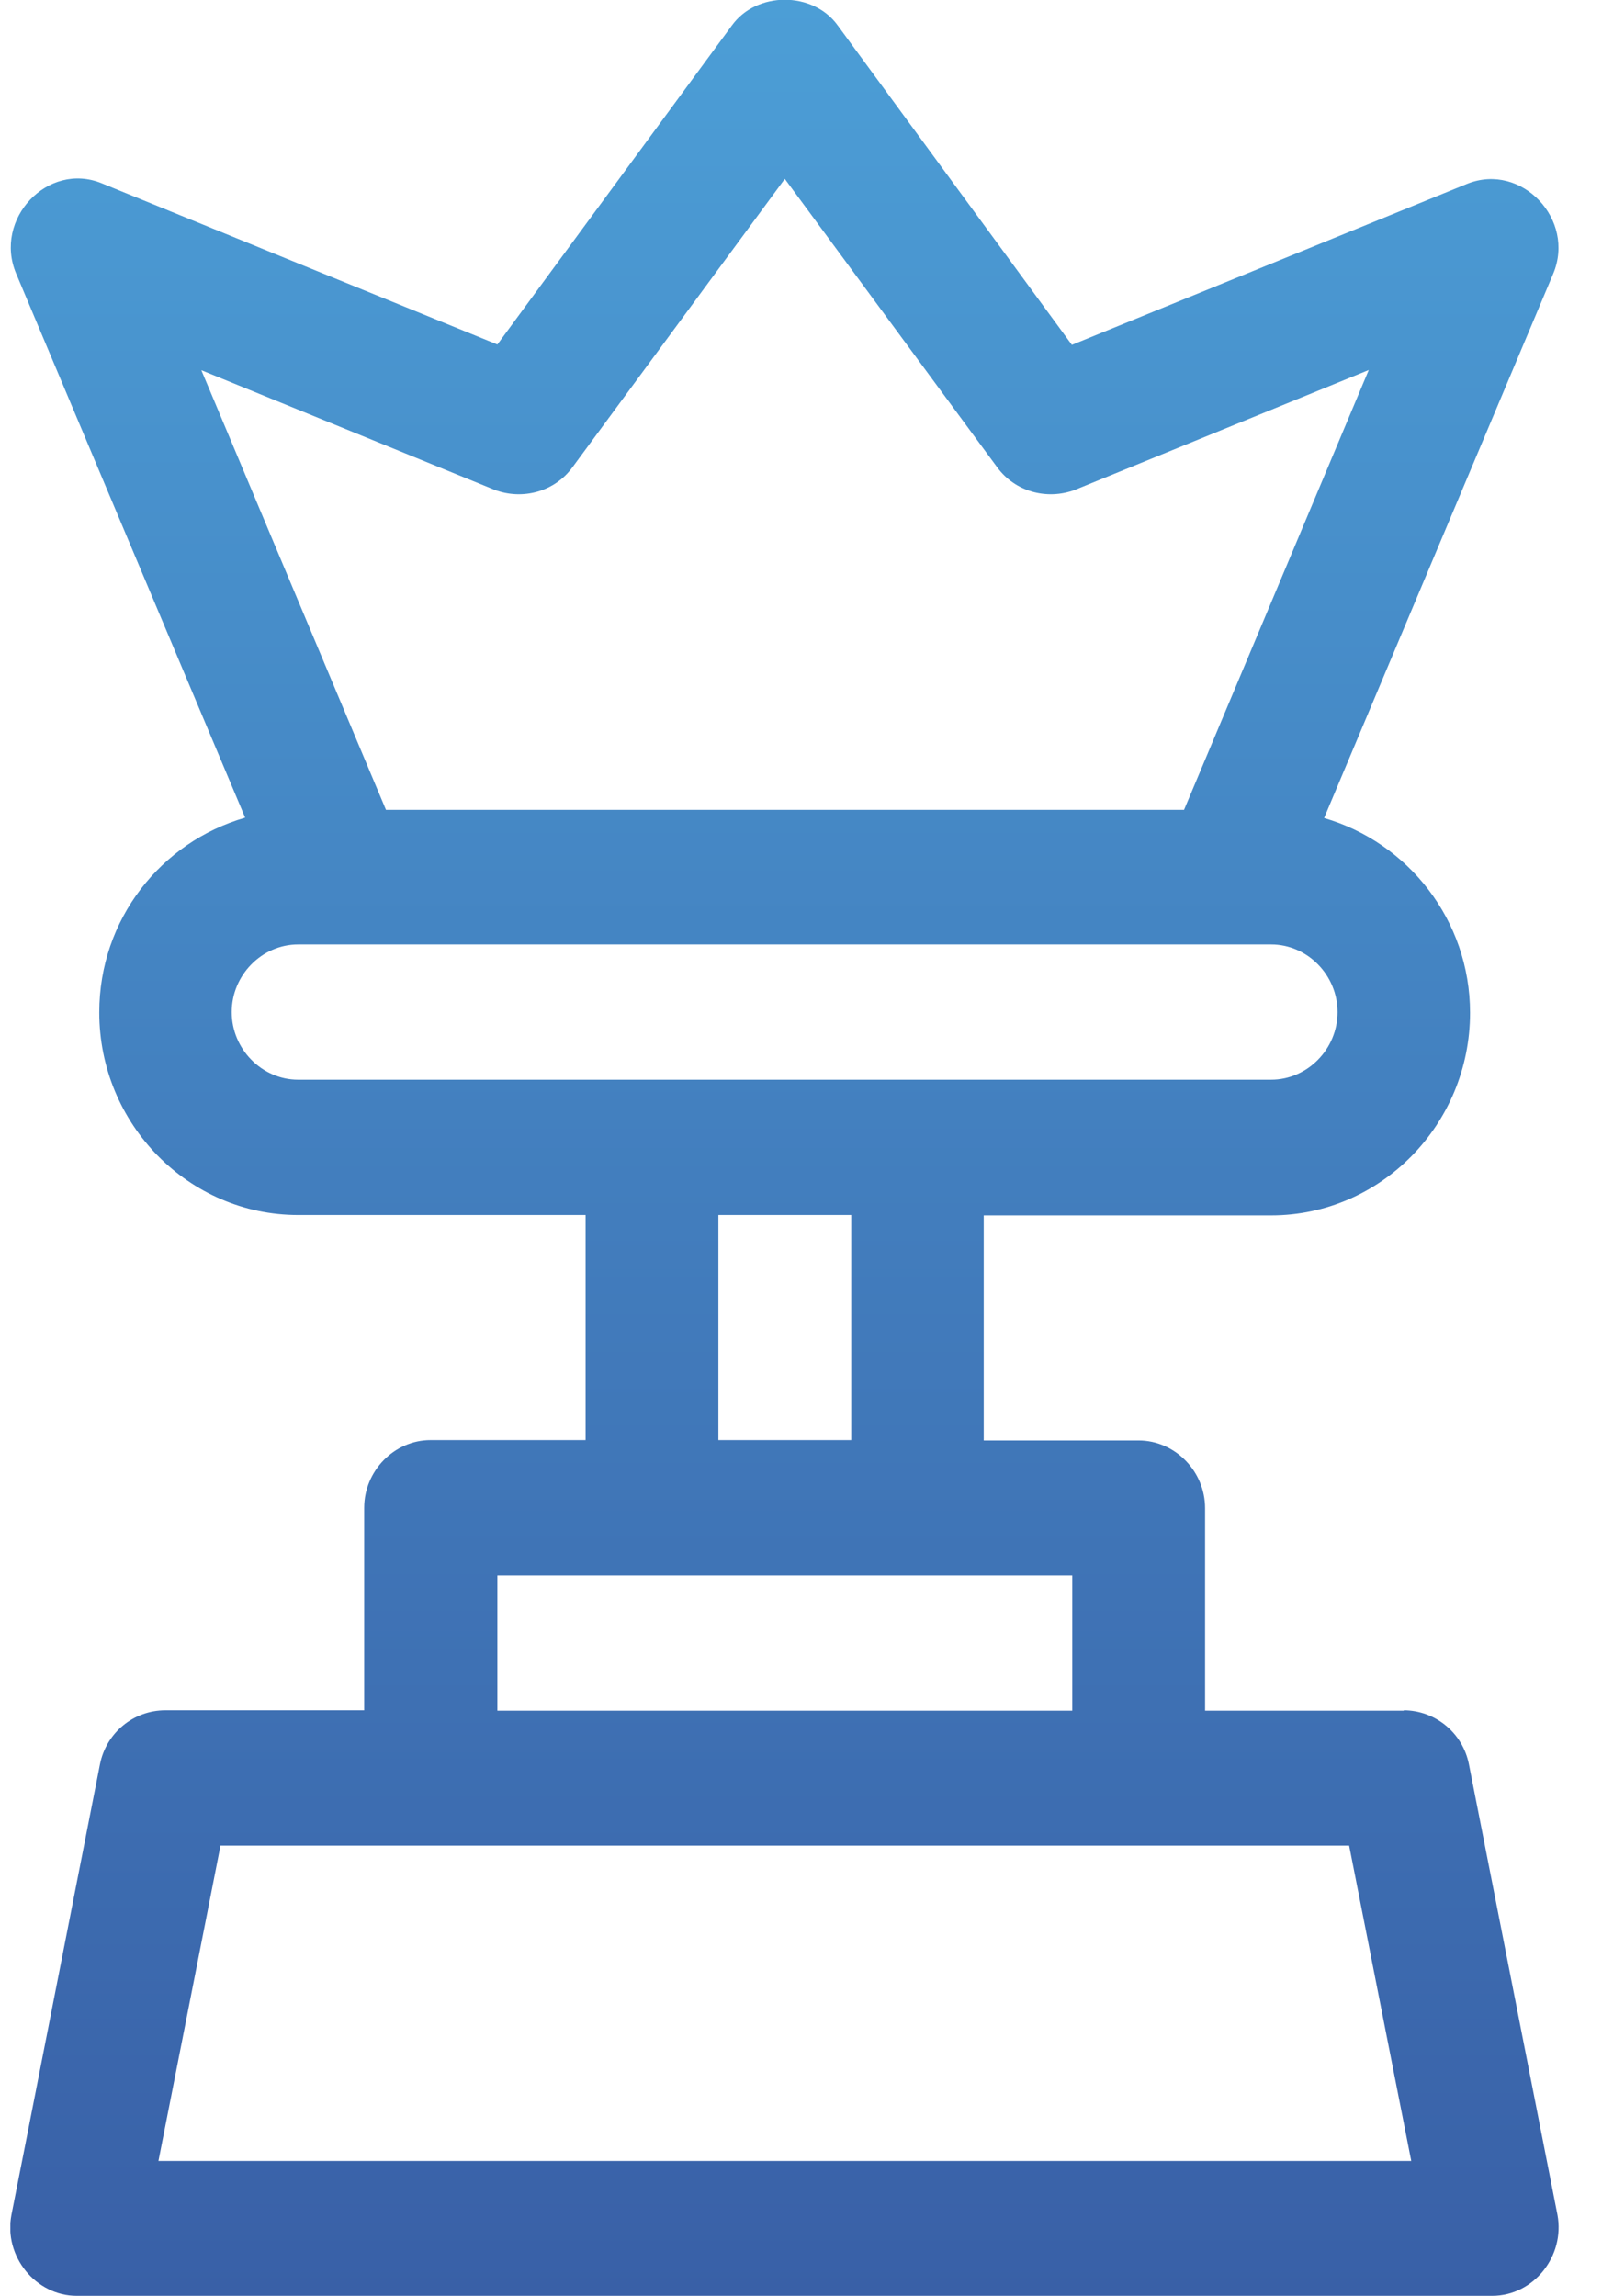 <svg width="30" height="43" viewBox="0 0 30 43" fill="none" xmlns="http://www.w3.org/2000/svg">
<g clip-path="url(#clip0_80_5767)">
<path d="M26.292 32.035H22.567V28.242C22.567 27.55 22.003 26.975 21.323 26.975H18.422V22.76H23.804C25.857 22.76 27.529 21.057 27.529 18.966C27.529 17.229 26.366 15.775 24.796 15.319C24.796 15.319 29.071 5.157 29.085 5.129C29.513 4.112 28.494 3.039 27.481 3.44L20.073 6.458L15.689 0.478C15.227 -0.166 14.167 -0.166 13.705 0.478L9.314 6.451C9.314 6.451 1.934 3.447 1.906 3.433C0.894 3.018 -0.126 4.105 0.302 5.122L4.591 15.312C3.014 15.768 1.859 17.215 1.859 18.959C1.859 21.05 3.531 22.753 5.583 22.753H10.966V26.968H8.064C7.384 26.968 6.82 27.543 6.82 28.235V32.028H3.096C2.498 32.028 1.988 32.451 1.872 33.039C1.872 33.039 0.221 41.456 0.214 41.477C0.065 42.252 0.669 42.993 1.437 42.993H27.943C28.725 42.993 29.309 42.245 29.166 41.477L27.508 33.039C27.393 32.451 26.876 32.028 26.285 32.028L26.292 32.035ZM3.762 6.929L9.26 9.172C9.79 9.372 10.388 9.206 10.721 8.749L14.697 3.35L18.673 8.749C19.006 9.206 19.604 9.372 20.134 9.172L25.632 6.929L22.173 15.166H7.228L3.769 6.929H3.762ZM5.583 20.219C4.904 20.219 4.339 19.645 4.339 18.953C4.339 18.26 4.904 17.686 5.583 17.686H23.804C24.484 17.686 25.048 18.26 25.048 18.953C25.048 19.645 24.484 20.219 23.804 20.219H5.583ZM15.941 22.753V26.968H13.453V22.753H15.941ZM9.314 29.502H20.08V32.035H9.314V29.502ZM2.967 40.467L4.129 34.562H25.265L26.428 40.467H2.967Z" fill="url(#paint0_linear_80_5767)"/>
</g>
<defs>
<linearGradient id="paint0_linear_80_5767" x1="14.69" y1="-0.005" x2="14.69" y2="42.993" gradientUnits="userSpaceOnUse">
<stop stop-color="#4C9ED6"/>
<stop offset="1" stop-color="#3960A7"/>
</linearGradient>
<clipPath id="clip0_80_5767">
<rect width="29" height="43" fill="white" transform="translate(0.194)"/>
</clipPath>
</defs>
</svg>

